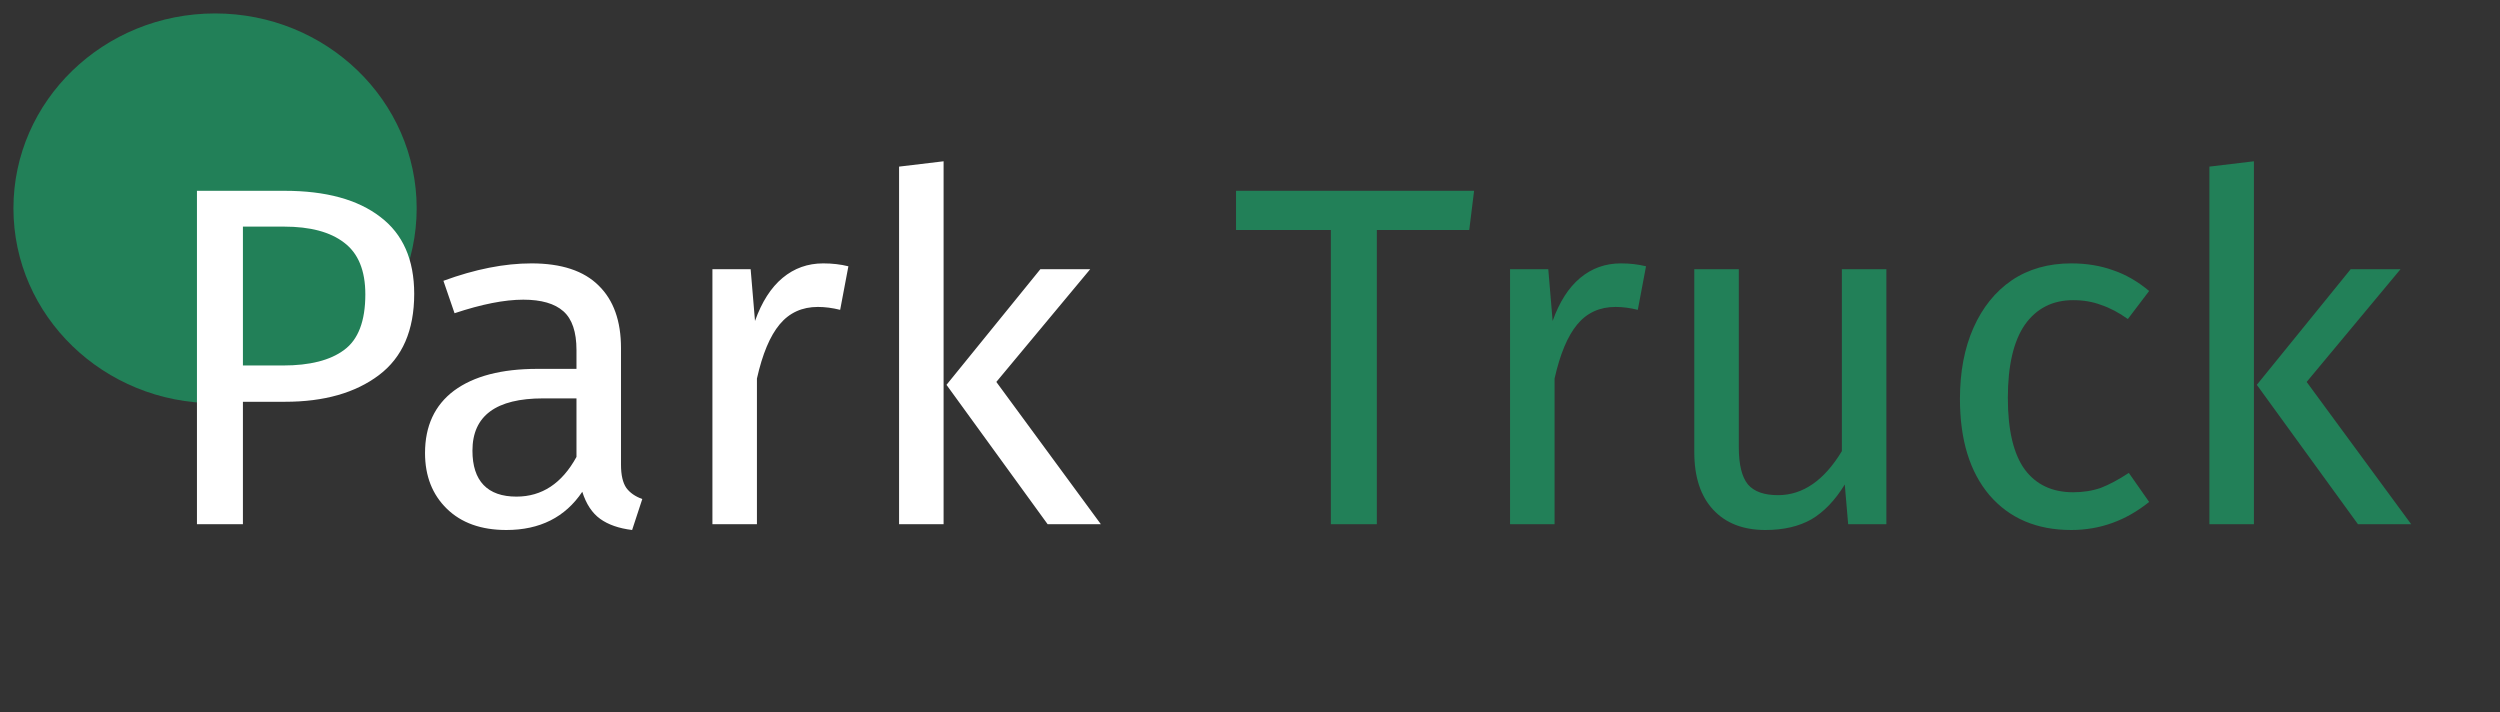 <svg width="186" height="53" viewBox="0 0 186 53" fill="none" xmlns="http://www.w3.org/2000/svg">
<rect x="0" y="0" width="186" height="53" fill="#333333" stroke="none"/>
<path d="M31 15.5C31 23.508 24.284 30 16 30C7.716 30 1 23.508 1 15.5C1 7.492 7.716 1 16 1C24.284 1 31 7.492 31 15.5Z" fill="#228058"/>
<path d="M21.169 14.196C24.241 14.196 26.617 14.844 28.297 16.14C29.977 17.412 30.817 19.32 30.817 21.864C30.817 24.576 29.941 26.592 28.189 27.912C26.437 29.232 24.109 29.892 21.205 29.892H18.073V39H14.653V14.196H21.169ZM21.061 27.192C23.053 27.192 24.565 26.808 25.597 26.04C26.653 25.272 27.181 23.892 27.181 21.9C27.181 20.124 26.653 18.84 25.597 18.048C24.565 17.256 23.077 16.86 21.133 16.86H18.073V27.192H21.061ZM46.202 34.572C46.202 35.34 46.334 35.916 46.598 36.3C46.862 36.66 47.258 36.936 47.786 37.128L47.03 39.432C46.046 39.312 45.254 39.036 44.654 38.604C44.054 38.172 43.61 37.5 43.322 36.588C42.05 38.484 40.166 39.432 37.67 39.432C35.798 39.432 34.322 38.904 33.242 37.848C32.162 36.792 31.622 35.412 31.622 33.708C31.622 31.692 32.342 30.144 33.782 29.064C35.246 27.984 37.31 27.444 39.974 27.444H42.89V26.04C42.89 24.696 42.566 23.736 41.918 23.16C41.27 22.584 40.274 22.296 38.93 22.296C37.538 22.296 35.834 22.632 33.818 23.304L32.99 20.892C35.342 20.028 37.526 19.596 39.542 19.596C41.774 19.596 43.442 20.148 44.546 21.252C45.65 22.332 46.202 23.88 46.202 25.896V34.572ZM38.426 36.948C40.322 36.948 41.81 35.964 42.89 33.996V29.64H40.406C36.902 29.64 35.15 30.936 35.15 33.528C35.15 34.656 35.426 35.508 35.978 36.084C36.53 36.66 37.346 36.948 38.426 36.948ZM61.248 19.596C61.92 19.596 62.544 19.668 63.12 19.812L62.508 23.052C61.932 22.908 61.38 22.836 60.852 22.836C59.676 22.836 58.728 23.268 58.008 24.132C57.288 24.996 56.724 26.34 56.316 28.164V39H53.004V20.028H55.848L56.172 23.88C56.676 22.464 57.36 21.396 58.224 20.676C59.088 19.956 60.096 19.596 61.248 19.596ZM70.203 12V39H66.891V12.396L70.203 12ZM81.111 20.028L74.127 28.416L81.903 39H77.943L70.419 28.632L77.403 20.028H81.111Z" fill="white"/>
<path d="M109.672 14.196L109.312 17.112H102.436V39H99.016V17.112H91.96V14.196H109.672ZM120.592 19.596C121.264 19.596 121.888 19.668 122.464 19.812L121.852 23.052C121.276 22.908 120.724 22.836 120.196 22.836C119.02 22.836 118.072 23.268 117.352 24.132C116.632 24.996 116.068 26.34 115.66 28.164V39H112.348V20.028H115.192L115.516 23.88C116.02 22.464 116.704 21.396 117.568 20.676C118.432 19.956 119.44 19.596 120.592 19.596ZM140.347 39H137.503L137.251 36.048C136.531 37.224 135.703 38.088 134.767 38.64C133.831 39.168 132.691 39.432 131.347 39.432C129.691 39.432 128.395 38.928 127.459 37.92C126.523 36.912 126.055 35.484 126.055 33.636V20.028H129.367V33.276C129.367 34.572 129.595 35.496 130.051 36.048C130.507 36.576 131.251 36.84 132.283 36.84C134.131 36.84 135.715 35.748 137.035 33.564V20.028H140.347V39ZM154.1 19.596C155.228 19.596 156.26 19.764 157.196 20.1C158.132 20.412 159.032 20.928 159.896 21.648L158.312 23.736C157.64 23.256 156.98 22.908 156.332 22.692C155.708 22.452 155.012 22.332 154.244 22.332C152.708 22.332 151.508 22.944 150.644 24.168C149.804 25.392 149.384 27.204 149.384 29.604C149.384 32.004 149.804 33.78 150.644 34.932C151.484 36.06 152.684 36.624 154.244 36.624C154.988 36.624 155.672 36.516 156.296 36.3C156.92 36.06 157.616 35.688 158.384 35.184L159.896 37.344C158.168 38.736 156.236 39.432 154.1 39.432C151.532 39.432 149.504 38.568 148.016 36.84C146.552 35.112 145.82 32.724 145.82 29.676C145.82 27.66 146.156 25.896 146.828 24.384C147.5 22.872 148.448 21.696 149.672 20.856C150.92 20.016 152.396 19.596 154.1 19.596ZM167.691 12V39H164.379V12.396L167.691 12ZM178.599 20.028L171.615 28.416L179.391 39H175.431L167.907 28.632L174.891 20.028H178.599Z" fill="#228058"/>
</svg>

